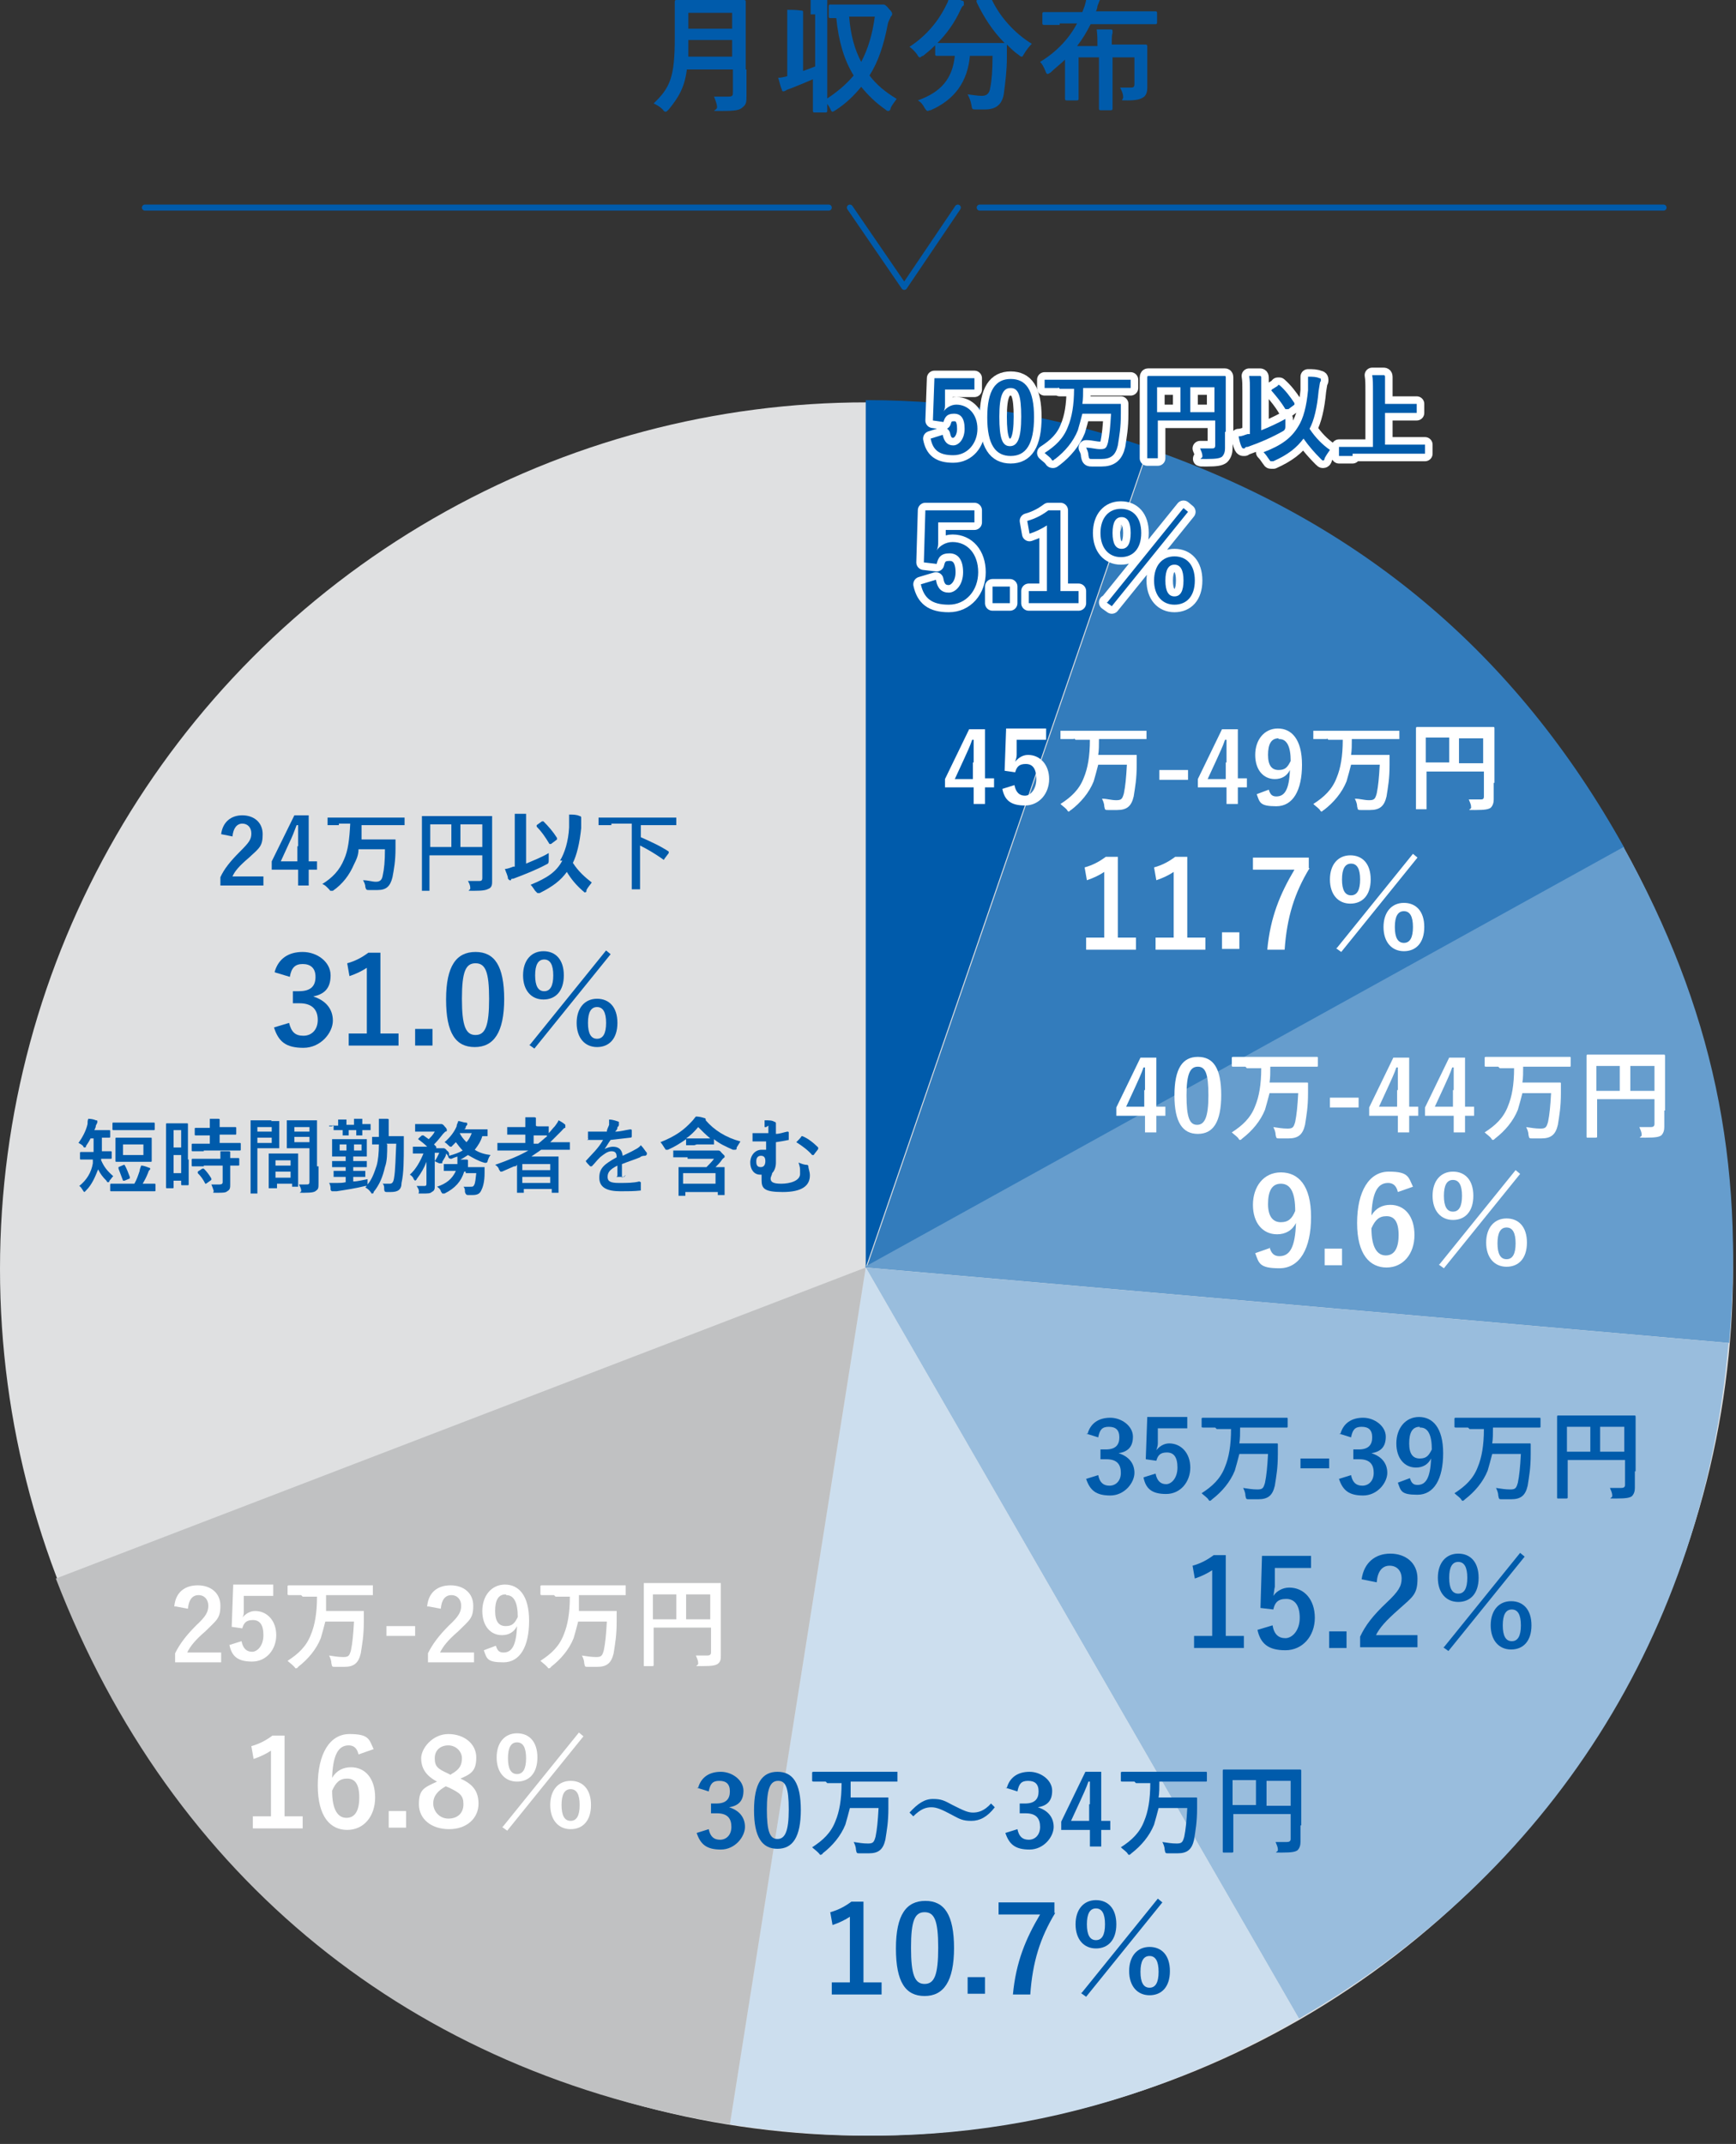 <?xml version="1.0" encoding="UTF-8"?>
<svg id="_レイヤー_2" xmlns="http://www.w3.org/2000/svg" version="1.1" viewBox="0 0 230 284">
  <rect x="0" y="0" width="230" height="284" fill="#333333" stroke="none"/>
  <!-- Generator: Adobe Illustrator 30.0.0, SVG Export Plug-In . SVG Version: 2.1.1 Build 123)  -->
  <defs>
    <style>
      .st0 {
        fill: #ccdeee;
      }

      .st1 {
        fill: #669dcd;
      }

      .st2 {
        fill: #99bddd;
      }

      .st3 {
        fill: #dfe0e1;
      }

      .st4 {
        fill: #005bab;
      }

      .st5 {
        stroke: #fff;
        stroke-width: 2px;
      }

      .st5, .st6 {
        fill: #fff;
      }

      .st5, .st7 {
        stroke-linecap: round;
        stroke-linejoin: round;
      }

      .st7 {
        fill: none;
        stroke: #005bab;
        stroke-width: .8px;
      }

      .st8 {
        fill: #337cbc;
      }

      .st9 {
        fill: #c0c1c2;
      }
    </style>
  </defs>
  <circle class="st3" cx="114.8" cy="168.1" r="114.8"/>
  <g>
    <path class="st4" d="M114.7,167.9l37.4-108.6c-12.2-4.2-24.5-6.3-37.4-6.3,0,0,0,114.8,0,114.8Z"/>
    <path class="st8" d="M114.7,167.9l100.5-55.6c-14.4-25.9-35.1-43.2-63-52.9l-37.4,108.6h0Z"/>
    <path class="st1" d="M114.7,167.9l114.4,10c2.1-24.2-2.2-44.4-14-65.7l-100.5,55.6h0Z"/>
    <path class="st2" d="M114.7,167.9l57.4,99.5c33.4-19.3,53.6-51.1,56.9-89.5l-114.4-10Z"/>
    <path class="st0" d="M114.7,167.9l-18,113.5c26.8,4.2,51.9-.4,75.4-14l-57.4-99.5Z"/>
    <path class="st9" d="M114.7,167.9L7.4,209.1c15.3,39.7,47.2,65.6,89.3,72.3,0,0,18-113.5,18-113.5Z"/>
  </g>
  <g>
    <path class="st4" d="M98.9,9.2v3.4c0,.9,0,1.2-.5,1.6-.4.4-1,.5-2.8.5s-.6,0-.6-.5-.3-1.1-.4-1.4h1.9c.6,0,.6-.2.6-.6v-3h-6.1c-.3,2.4-1.1,3.7-2.4,5.3-.2.2-.3.3-.4.3s-.2,0-.4-.3c-.4-.4-.8-.6-1.2-.8,2.2-2.1,2.8-3.5,2.8-8.7V.2Q89.4,0,89.6,0c.2,0,.5,0,2.1,0h6.9q.2,0,.2.2v9h.1ZM97,7.5v-2.2h-5.8v2.2h5.9,0ZM91.2,1.7v2.1h5.8V1.7h-5.8Z"/>
    <path class="st4" d="M107.4,1.9c0-1.2,0-1.7,0-2.6.7,0,1.3,0,1.9.1.2,0,.3,0,.3.2V0c0,.2,0,.6,0,1.9v12.8q0,.2-.2.2h-1.5q-.2,0-.2-.2v-4.2c-.9.4-1.9.8-2.9,1.2-.3.1-.6.2-.7.3,0,0-.2.1-.3.1s-.2,0-.2-.2c-.2-.4-.3-1-.5-1.6.4,0,.8-.1,1.2-.2V3.9c0-1.2,0-1.7,0-2.6.6,0,1.2,0,1.8.1.2,0,.3,0,.3.2v.4c0,.2,0,.6,0,1.9v5.5c.6-.2,1.1-.4,1.6-.6V1.9h-.2ZM116.3.6h.8c.1,0,.3.1.7.6.3.3.4.5.4.6s0,.3-.2.4c0,.2-.3.5-.4,1.1-.5,2.6-1.2,4.8-2.4,6.7.9,1.2,2.1,2.2,3.6,3.1-.3.4-.6.8-.8,1.2,0,.3-.2.4-.3.4s-.2,0-.4-.2c-1.3-.9-2.3-1.9-3.2-3-.9,1.1-2,2.2-3.4,3.1-.2.1-.3.2-.4.2s-.2-.1-.3-.4c-.2-.4-.5-.8-.8-1.1,1.6-1,2.9-2.1,3.9-3.3-1.3-2.1-2-4.6-2.3-7.6h-.8q-.2,0-.2-.2V.8q0-.2.2-.2h6.3ZM112.5,2.2c.2,2.4.7,4.3,1.6,6,.9-1.7,1.5-3.7,1.8-6h-3.5,0Z"/>
    <path class="st4" d="M130.9-.5c.2-.1.3,0,.3,0,1.1,2.6,3.2,4.9,5.5,6.3-.3.3-.7.8-1,1.3-.2.3-.2.4-.3.4s-.2,0-.4-.2c-.6-.4-1.1-.9-1.6-1.4v1.7c0,1.8-.2,3.2-.4,4.8-.2,1.3-.9,2.1-2.5,2.1s-.7,0-1.2,0-.5,0-.6-.6-.3-1-.5-1.4c.9.1,1.3.2,1.9.2s1-.3,1.1-1.1c.2-1,.3-2.3.3-4.2h-3c-.3,3.4-2,5.8-5.2,7.2-.2,0-.3.1-.4.1s-.2-.1-.4-.4c-.2-.4-.5-.8-.9-1,3.1-1.1,4.6-2.9,4.9-5.9h-2.4q-.2,0-.2-.2v-1.2c-.5.5-1.1,1-1.6,1.4-.2,0-.3.2-.4.2s-.2,0-.4-.4c-.3-.4-.7-.8-1-1,2.3-1.5,3.9-3.5,4.9-5.6.2-.3.3-.7.3-1.1.6.2,1.3.4,1.8.6.2,0,.2.2.2.3s0,.2,0,.3c-.2.1-.3.3-.4.5-.8,1.8-1.9,3.3-3.1,4.5h8.9c-1.6-1.6-2.8-3.5-3.7-5.4Q129.3,0,129.5,0l1.2-.5h.2Z"/>
    <path class="st4" d="M140.4,3.3h-2.1q-.2,0-.2-.2v-1.3q0-.2.2-.2h5.1l.3-.8c.2-.7.3-1.1.3-1.7.6,0,1.2.1,1.6.2.2,0,.4.1.4.2s0,.2-.2.3c-.1.2-.2.5-.4,1,0,.2-.1.5-.2.7h7.9q.2,0,.2.2v1.3q0,.2-.2.2h-8.6c-.5,1-1.1,2-1.8,2.9h2.7c0-.9,0-1.4-.1-2.2.6,0,1.2,0,1.8,0,.2,0,.3,0,.3.2v.3c-.1.2-.1.6-.1,1.5h4.5q.2,0,.2.2v5.5c0,.5-.1.9-.4,1.2-.4.3-.9.5-2.2.5s-.5,0-.6-.5c0-.4-.2-.8-.4-1.2h1.4c.4,0,.5-.1.5-.5v-3.5h-2.9v6.8q0,.2-.2.2h-1.4q-.2,0-.2-.2v-6.8h-2.7v5.5q0,.2-.2.2h-1.4q-.2,0-.2-.2v-5.2c-.6.6-1.3,1.1-1.9,1.7-.2.1-.3.2-.4.2s-.2-.1-.3-.4c-.2-.5-.4-.9-.7-1.2,2.3-1.4,3.9-3.2,4.9-5.1h-2.3Z"/>
  </g>
  <g>
    <line class="st7" x1="220.4" y1="27.5" x2="129.8" y2="27.5"/>
    <line class="st7" x1="109.8" y1="27.5" x2="19.2" y2="27.5"/>
    <polyline class="st7" points="112.6 27.5 119.8 38 126.9 27.5"/>
  </g>
  <path class="st4" d="M29.3,110.5c.2-1.6,1.3-2.5,2.8-2.5s2.7.9,2.7,2.5-.4,1.8-1.8,3.1c-1.3,1.1-1.9,1.8-2.2,2.5h4.1v1.2h-5.7v-1.1c.5-1.1,1.3-2.1,2.6-3.4,1.2-1.2,1.5-1.6,1.5-2.4s-.5-1.3-1.2-1.3-1.2.6-1.3,1.7l-1.5-.3h0Z"/>
  <path class="st4" d="M40.9,114.1h1.1v1.1h-1.1v2.1h-1.4v-2.1h-3.5v-1.1l3-6.1h1.9v6h0ZM39.5,112.1v-2.8h-.2c-.3.8-.6,1.6-1,2.4l-1.1,2.4h2.2v-2h0Z"/>
  <path class="st4" d="M44.9,109.3h-1.5q0,0,0,0v-1q0,0,0,0h10.2q0,0,0,0v1q0,0,0,0h-5.7c0,.7,0,1.3,0,1.9h4.5q0,0,0,0v1.2c0,1.7-.2,2.7-.4,3.8-.3,1.2-.8,1.7-2,1.7s-.8,0-1.1,0-.4,0-.5-.4c0-.4-.2-.7-.3-.9.7,0,1.2.2,1.7.2s.8-.2.9-.8c.2-.9.3-1.9.3-3.5h-3.5c0,.8-.3,1.4-.6,2-.6,1.4-1.5,2.6-2.8,3.5,0,0-.2,0-.3,0s0,0-.3-.3c-.3-.3-.5-.5-.8-.6,1.3-.8,2.3-1.8,2.9-3.3.5-1.1.7-2.6.8-4.7h-1.7.2Z"/>
  <path class="st4" d="M65.2,114.6v2.1c0,.4,0,.8-.4,1s-.7.3-2,.3-.4,0-.5-.4c0-.4-.2-.7-.3-.9h1.4c.3,0,.5,0,.5-.4v-3h-7v4.7q0,0,0,0h-1q0,0,0,0v-9.9q0,0,0,0h9.3q0,0,0,0v6.5ZM59.8,112.2v-3h-2.8v3h2.8ZM61,109.2v3h2.9v-3h-2.9Z"/>
  <path class="st4" d="M69.7,114.4c.9-.4,2-.8,3-1.4v.9c0,.3,0,.5-.3.6-1.3.7-2.8,1.3-4.4,1.9-.2,0-.3,0-.3.2h-.2s0,0-.2-.2c0-.4-.3-.9-.4-1.3.4,0,.8-.2,1.1-.3h.2v-7h1.3c0,0,.2,0,.2,0v6.5ZM74.2,114c.6-1,1.1-2.5,1.2-4.4v-1.7c.5,0,1,0,1.4.2,0,0,.2,0,.2.2v.3c0,0,0,.5,0,1.1-.2,2-.6,3.6-1.1,4.6.7,1.1,1.6,1.9,2.5,2.6-.2.3-.5.6-.7,1,0,.2,0,.3-.2.3s0,0-.3-.2c-.8-.7-1.5-1.5-2.1-2.5-.8,1.1-1.8,1.9-3.6,2.8h-.3s0,0-.3-.3c-.2-.3-.4-.6-.6-.8,2.2-.9,3.4-1.7,4.2-3.2h-.2ZM71.8,108.8h.2c.7.7,1.3,1.4,1.8,2.2v.2l-.8.6h-.2c-.6-1-1.1-1.7-1.7-2.3v-.2l.7-.5Z"/>
  <path class="st4" d="M80.8,109.3h-1.5q0,0,0,0v-1q0,0,0,0h10.3q0,0,0,0v1q0,0,0,0h-4.7v1.6c1.1.5,2.5,1.1,3.7,1.9h0v.2l-.6.8c0,0,0,.2-.2,0-1-.7-2-1.3-3-1.8v5.8q0,0,0,0h-1.1q0,0,0,0v-8.7h-2.7v.2Z"/>
  <path class="st4" d="M13.4,153.5v.2c.4.9.8,1.4,1.6,2.1-.2.2-.3.4-.5.6,0,.2-.1.2-.2.2s-.1,0-.2-.2c-.5-.5-.8-.9-1.1-1.5-.4,1-.8,2-1.6,2.8-.1.1-.2.2-.2.2,0,0-.1,0-.2-.2-.2-.3-.3-.5-.5-.6,1-.8,1.6-1.8,1.8-3v-.5h-1.6q-.1,0-.1-.1v-.8s0-.1.1-.1h1.7v-1.8h-.4c-.2.4-.4.7-.6,1,0,.2-.1.2-.2.2s-.1,0-.2-.2c-.2-.2-.4-.3-.6-.4.5-.7,1-1.6,1.2-2.5,0-.2,0-.5.1-.7.4,0,.8.1,1,.2.1,0,.2,0,.2.1v.2s-.1.2-.2.4c0,.2-.1.4-.2.6h2q.1,0,.1.1v.8q0,.1-.1.1h-1v1.8h1.2q.1,0,.1.1v.8q0,.1-.1.1h-1.4,0ZM16.1,157.8h-1.4q-.1,0-.1-.1v-.8s0-.1.1-.1h3.1c.3-.5.5-1.1.7-1.7,0-.2.1-.4.2-.7.4,0,.8.2,1.1.3,0,0,.1,0,.1.1s0,.1-.1.2-.1.1-.2.4c-.2.5-.4.9-.7,1.4h1.6q.1,0,.1.1v.8q0,.1-.1.1h-4.4ZM16.4,149.7h-1.4s-.1,0-.1-.1v-.8q0-.1.1-.1h5.4s.1,0,.1.1v.8q0,.1-.1.1h-4ZM18.7,150.7h1.3q.1,0,.1.1v3q0,.1-.1.1h-4.6q-.1,0-.1-.1v-3q0-.1.1-.1h3.3ZM16.3,154.3h.2c.3.5.5,1.1.7,1.6v.2l-.7.3h-.2c-.2-.5-.4-1.1-.6-1.6v-.2l.7-.3h-.1ZM19,151.6h-2.7v1.4h2.7v-1.4Z"/>
  <path class="st4" d="M25,153.6v3.3q0,.1-.1.1h-.8s-.1,0-.1-.1v-.5h-1v.9q0,.1-.1.1h-.8q-.1,0-.1-.1v-8.4q0-.1.1-.1h2.7q.1,0,.1.1v4.7h.1ZM23,149.7v2.3h1v-2.3h-1ZM24,155.4v-2.4h-1v2.4h1ZM27,152.5h-1.5q-.1,0-.1-.1v-.8q0-.1.1-.1h2.3v-1.1h-1.9q-.1,0-.1-.1v-.8q0-.1.1-.1h1.9v-1.2h1.1c.1,0,.2,0,.2.1v1h2.1q.1,0,.1.1v.8q0,.1-.1.1h-2.1v1.1h2.7q.1,0,.1.1v.8q0,.1-.1.1h-4.8ZM27,154.5h-1.5q-.1,0-.1-.1v-.8q0-.1.1-.1h3.7v-1h1.1c.1,0,.2,0,.2.1v.8h1.1q.1,0,.1.1v.8q0,.1-.1.1h-1.1v2.5c0,.4,0,.7-.4.9-.2.2-.6.2-1.4.2s-.3,0-.4-.3-.2-.6-.3-.8h1.1q.4,0,.4-.3v-2.2h-2.5ZM26.8,154.8h.2c.4.4.7.8,1,1.3v.2l-.7.5h-.1c-.1,0,0,0,0,0-.3-.6-.6-1-1-1.4v-.2l.6-.4h0Z"/>
  <path class="st4" d="M35.9,148.5h1.1s0,0,0,.1v3.4q0,.1,0,.1h-2.9v5.9q0,.1,0,.1h-.9q0,0,0-.1v-9.5q0-.1,0-.1h2.8ZM34.1,149.3v.6h1.9v-.6h-1.9ZM36,150.7h-1.9v.7h1.9v-.7ZM35.6,157.4q0,0,0-.1v-4.4q0-.1,0-.1h3.9q0,0,0,.1v4.2q0,.1,0,.1h-.8q0,0,0-.1v-.3h-2v.5q0,.1,0,.1h-.9ZM36.5,154.4h2v-.7h-2v.7ZM38.5,156v-.8h-2v.8h2ZM42.2,154.5v2.2c0,.6,0,.8-.3,1-.2.2-.5.3-1.6.3s-.3,0-.4-.3c0-.3-.2-.6-.3-.8h.9c.4,0,.5,0,.5-.4v-4.4h-3q0,0,0-.1v-3.5q0-.1,0-.1h4q0,0,0,.1v6h0ZM39,149.3v.6h2v-.6h-2ZM41,151.3v-.7h-2v.7h2Z"/>
  <path class="st4" d="M43.6,149.2q0-.1,0-.1h1.2v-.8h1.1v.7h1v-.8h1.1v.7h1.1q0,0,0,.1v.6q0,.1,0,.1h-1.1v.6s0,.1,0,.1h-.8q0,0,0-.1v-.6h-1v.6q0,.1,0,.1h-.8q0,0,0-.1v-.6h-1.2q0,0,0-.1v-.6l-.2.2ZM51.3,151.6c0,1.2,0,2.2-.3,3-.3,1.3-.7,2.3-1.5,3.3,0,.1,0,.2-.2.2s0,0-.2-.2c-.2-.3-.5-.5-.7-.6l.2-.2h-.2c-1.2.3-2.5.5-3.8.7h-.6q-.1,0-.2-.2c0-.3,0-.6-.2-.9h1.1c.3,0,.7,0,1.1-.1v-.7h-1.6q0,0,0-.1v-.6q0-.1,0-.1h1.6v-.5h-1.8q0,0,0-.1v-.6s0-.1,0-.1h1.8v-.6h-1.8q0,0,0-.1v-2.1q0-.1,0-.1h4.6q0,0,0,.1v2.1q0,.1,0,.1h-1.8v.6h1.8q0,0,0,.1v.6q0,.1,0,.1h-1.8v.5h1.6q0,0,0,.1v.6q0,.1,0,.1h-1.6v.6c.6,0,1.3-.2,1.9-.3v.7c.6-.7.9-1.6,1.2-2.5.2-.7.3-1.7.3-2.8h-.9q0,0,0-.1v-.8q0-.1,0-.1h.9v-2.4h1.1s.2,0,.2.1v2.2h2q0,0,0,.1v1.1c0,1.9,0,3.7-.3,5,0,.9-.5,1.2-1.4,1.2s-.4,0-.6,0-.3-.1-.3-.4c0-.3,0-.5-.2-.7h.9c.3,0,.5-.1.6-.7.2-1.1.2-2.8.3-4.6h-1.3ZM45.9,152.4v-.8h-.9v.8h.9ZM47.9,151.6h-1v.8h1v-.8Z"/>
  <path class="st4" d="M61.5,155.2c-.4,1.3-1.2,2.2-2.6,2.9h-.3s0,0-.2-.3c0-.2-.3-.5-.5-.6,1.2-.4,2-1,2.5-2.1h-1.6q0,0,0-.1v-.7q0-.1,0-.1h1.8v-1c-.3.1-.6.2-.8.3q-.3,0-.4-.2c0-.2-.2-.4-.3-.5,0,.4-.3.7-.5,1.1,0,.2,0,.2-.2.2h-.2c-.2-.1-.5-.2-.6-.3.3-.4.4-.7.6-1.1h-.6v4.3c0,.5,0,.7-.4.9-.2.2-.5.2-1.3.2s-.3,0-.4-.3c0-.3-.2-.5-.3-.7h.9c.3,0,.4,0,.4-.3v-2.9c-.3.8-.7,1.5-1.3,2.3,0,.1-.2.2-.2.2,0,0,0,0-.2-.2,0-.2-.3-.5-.5-.6.8-.7,1.4-1.8,1.8-2.8h-1.4q0,0,0-.1v-.7q0-.1,0-.1h1.9c-.4-.4-.8-.7-1.2-1h0c0-.1.5-.5.5-.5h.2l.7.5c.3-.3.6-.6.8-1h-2.6q0,0,0-.1v-.8q0-.1,0-.1h3.5s.2,0,.4.3c.3.3.3.4.3.5s0,.2-.2.2c0,0-.2.2-.3.3-.4.5-.7.9-1.2,1.4,0,0,.2.2.3.3v.2h1c0,0,.2,0,.4.3.3.2.3.4.3.5s0,.1,0,.2h0c.7-.2,1.3-.4,1.8-.7-.3-.3-.6-.7-.9-1.1l-.5.5s0,.1-.2.1,0,0-.2-.1c-.2-.2-.4-.4-.6-.5.8-.7,1.3-1.4,1.6-2.1,0-.3.2-.5.2-.7.3,0,.7.2,1,.2,0,0,.2,0,.2.1s0,.1,0,.2c0,0-.2.2-.2.3s0,.2-.2.3h3.1q0,0,0,.1v.7q0,.1,0,.1h-.7c-.2.7-.6,1.3-1,1.8.6.4,1.3.6,2.1.7-.2.2-.3.5-.4.8,0,.2-.2.3-.5.2-.7-.2-1.4-.6-2.1-1-.3.2-.6.4-1,.6h.8c0,0,.2,0,.2.1v.9h2.2q0,0,0,.1v.7c0,1.1-.2,1.8-.4,2.2-.2.5-.5.7-1.2.7s-.4,0-.6,0-.3-.1-.4-.4c0-.3,0-.5-.2-.7h.9c.3,0,.4,0,.5-.2.2-.3.2-.9.3-1.6h-1.4v-.2ZM60.9,150.1c.2.4.5.8.9,1.2.3-.3.5-.7.7-1.2h-1.6Z"/>
  <path class="st4" d="M68.1,154.5c-.5.2-1.1.5-1.6.7h-.2s0,0-.2-.3c0-.2-.3-.5-.5-.6,1.7-.6,3.2-1.2,4.4-1.9h-4.1q0,0,0-.1v-.8s0-.1,0-.1h3.7v-1.1h-2.4q0,0,0-.1v-.8q0-.1,0-.1h2.4v-1.3h1.2c0,0,.2,0,.2.1v1h0c0,.1.3.1.3.1h1.4q0,0,0,.1v.8c.3-.3.5-.6.8-.9.2-.3.4-.5.5-.8.4.2.7.4.9.6,0,0,0,.1,0,.2s0,.1,0,.2c-.2,0-.3.2-.5.4l-1.5,1.5h2.6s0,0,0,.1v.8q0,.1,0,.1h-3.8c-.4.3-.9.6-1.3.9h3.6q0,0,0,.1v4.6s0,.1,0,.1h-.9q0,0,0-.1v-.4h-3.7v.4q0,.1,0,.1h-.9q0,0,0-.1v-3.6l-.2.2ZM69.2,154.2v.8h3.7v-.8h-3.7ZM72.9,156.7v-.8h-3.7v.8h3.7ZM72.4,150.4h-1.7v1.1h.6c.4-.3.8-.7,1.2-1h0Z"/>
  <path class="st4" d="M82.8,155.7c0,.1,0,.2-.2.2h-.8c-.3,0,0,0,0-.2v-1.3c-1,.5-1.3.9-1.3,1.5s.4.8,1.5.8,1.9,0,2.7-.2c0,0,0,0,.2.1v.9c0,.1,0,.2,0,.2-.9.1-1.7.1-2.7.1-1.8,0-2.8-.5-2.8-1.8s.7-1.8,2.3-2.7c0-.6-.2-.8-.7-.8s-1,.4-1.5.8c-.5.5-.7.8-1.1,1.2h-.2c-.2-.2-.5-.5-.6-.7h0c.8-.9,1.7-1.7,2.3-2.8h-1.8c-.7,0,0,0-.2-.2,0-.2,0-.6,0-.9h2.5c0-.3.2-.6.3-.9v-.7c.5,0,1,.2,1.3.3,0,0,0,.1,0,.2v.2s0,.2-.2.3c0,.2,0,.3-.3.6.7,0,1.3-.2,2-.3,0,0,.2,0,.2.1,0,.2,0,.5,0,.8,0,.1,0,.2-.2.2-.8.1-1.8.2-2.6.3-.3.4-.5.8-.8,1.2h0c.4-.2.8-.3,1.1-.3.7,0,1.2.3,1.3,1.2.4-.2,1.1-.5,1.6-.8.2-.1.6-.3.8-.6.4.4.6.8.8,1v.2s0,.1-.2.2c-.2,0-.5,0-.7.2-.7.3-1.4.5-2.4.9v1.8l.5-.3Z"/>
  <path class="st4" d="M92,151.7h-1.1q0,0,0-.1v-.7c-.7.5-1.5,1-2.4,1.4h-.3s0,0-.2-.3-.3-.5-.5-.7c2-.8,3.1-1.6,4.2-2.8.2-.2.3-.4.5-.6.4,0,.8.1,1.1.2,0,0,.2,0,.2.2s0,.1,0,.1h0c1.1,1.3,2.7,2.3,4.6,2.8-.2.3-.3.5-.5.8,0,.2,0,.3-.2.3h-.3c-.9-.4-1.8-.8-2.5-1.4v.6q0,.1,0,.1h-2.3ZM90.7,153.3h-1.5q0,0,0-.1v-.7q0-.1,0-.1h6q.2,0,.4.3c.3.3.4.4.4.4,0,0,0,.1,0,.2,0,0-.3.2-.4.4-.2.3-.5.6-.8.9h1.2q0,0,0,.1v3.5q0,.1,0,.1h-.9q0,0,0-.1v-.3h-4.3v.4q0,.1,0,.1h-.9q0,0,0-.1v-3.6q0-.1,0-.1h3.7c.4-.4.7-.7,1-1.1h-3.5v-.2ZM90.5,156.8h4.3v-1.4h-4.3v1.4ZM93.2,150.8h.9c-.6-.5-1.1-1-1.6-1.5-.5.6-1,1.1-1.6,1.5h2.3Z"/>
  <path class="st4" d="M101.3,149.3c0-.3,0-.6,0-.9.6,0,1,0,1.3.2,0,0,.2,0,.2.2v1.4c.5,0,1-.2,1.5-.3q.2,0,.2.1v.8c0,.3,0,.2,0,.2-.5.1-1,.2-1.7.3v2.7c0,.6-.2,1.1-.5,1.4,0,.2-.2.5-.2.7,0,.4.2.7,1.4.7s2.5-.4,2.5-1.3,0-.8-.2-1.5c.5.2.8.3,1.1.3,0,0,.2,0,.2.2,0,.3.2.7.2,1.2,0,1.4-1.1,2.2-3.6,2.2s-2.8-.5-2.8-1.6,0-.5,0-.7h-.2c-.8,0-1.3-.7-1.3-1.6s.6-1.7,1.5-1.7.4,0,.6,0v-1.1h-1.8s0,0,0-.2v-.9h2.1v-1l-.3.2ZM100.2,153.9c0,.5.2.7.6.7s.6-.3.6-.8-.2-.7-.6-.7-.6.3-.6.7h0ZM106.1,150.5h.2c.8.3,1.6,1,2.1,1.5h0v.2c-.2.3-.4.5-.6.8h-.2c-.5-.6-1.3-1.2-2.1-1.7.3-.3.6-.6.7-.8h0Z"/>
  <path class="st4" d="M36.4,128.7c.5-1.7,1.8-2.6,3.7-2.6s3.7,1.3,3.7,3.1-.9,2.5-2.3,2.8h0c1.6.5,2.6,1.6,2.6,3.2s-1.6,3.6-3.9,3.6-3.3-.8-3.9-2.7l2-.6c.3,1.2.8,1.7,1.9,1.7s1.9-.8,1.9-2.1-.7-2.2-2.4-2.2h-.9v-1.6h.8c1.6,0,2.2-.7,2.2-1.9s-.7-1.7-1.7-1.7-1.5.5-1.7,1.7l-2-.6h0Z"/>
  <path class="st4" d="M50.5,136.9h2.3v1.6h-6.6v-1.6h2.4v-8.7c-.6.4-1.4.8-2.3,1.1l-.3-1.7c1.1-.3,2-.8,2.8-1.4h1.6v10.7h0Z"/>
  <path class="st4" d="M57.3,138.5h-2.3v-2.2h2.3v2.2Z"/>
  <path class="st4" d="M66.8,132.3c0,4.5-1.4,6.4-3.9,6.4s-3.8-1.8-3.8-6.3,1.4-6.3,3.9-6.3,3.8,1.8,3.8,6.3h0ZM61.2,132.3c0,3.6.5,4.8,1.8,4.8s1.8-1.2,1.8-4.8-.5-4.7-1.8-4.7-1.8,1.1-1.8,4.7Z"/>
  <path class="st4" d="M74.7,129.2c0,2.1-1.1,3.2-2.7,3.2s-2.7-1.2-2.7-3.2,1.1-3.2,2.7-3.2,2.7,1.1,2.7,3.2ZM70.2,138.4l10.1-12.5.6.5-10.1,12.5-.7-.5h0ZM70.9,129.2c0,1.4.4,2.1,1.2,2.1s1.2-.7,1.2-2.1-.4-2.1-1.2-2.1-1.2.7-1.2,2.1ZM81.8,135.5c0,2.1-1.1,3.2-2.7,3.2s-2.7-1.2-2.7-3.2,1.1-3.2,2.7-3.2,2.7,1.1,2.7,3.2ZM77.9,135.5c0,1.4.4,2.1,1.2,2.1s1.2-.7,1.2-2.1-.4-2.1-1.2-2.1-1.2.7-1.2,2.1Z"/>
  <path class="st6" d="M23.1,212.7c.2-1.8,1.4-2.7,3.1-2.7s3,1,3,2.7-.5,1.9-2,3.4c-1.4,1.2-2,2-2.4,2.8h4.5v1.3h-6.1v-1.2c.6-1.2,1.4-2.3,2.8-3.7,1.3-1.2,1.6-1.8,1.6-2.6s-.5-1.4-1.3-1.4-1.3.6-1.4,1.8l-1.6-.3h-.2Z"/>
  <path class="st6" d="M36.2,211.4h-3.9v2c0,.3,0,.6-.2.9.4-.5,1-.9,1.7-.9,1.6,0,2.8,1.3,2.8,3.2s-1.3,3.5-3.2,3.5-2.7-.7-3-2.2l1.6-.5c.2,1,.7,1.4,1.4,1.4s1.5-.8,1.5-2.2-.5-2-1.4-2-1.2.4-1.4,1.1l-1.4-.2.2-5.6h5.3v1.5Z"/>
  <path class="st6" d="M39.9,211.3h-1.6c0,0-.2,0-.2-.1v-1.1q0-.1.2-.1h11.1q0,0,0,.1v1.1q0,.1,0,.1h-6.2c0,.8,0,1.5,0,2.1h5q0,0,0,.1v1.3c0,1.9-.2,2.9-.4,4.2-.3,1.3-.9,1.8-2.2,1.8s-.8,0-1.2,0-.4,0-.5-.5c0-.4-.2-.8-.3-1,.7.1,1.2.2,1.9.2s.8-.2,1-.9c.2-1,.3-2,.4-3.8h-3.8c-.2.8-.4,1.5-.6,2.2-.6,1.5-1.7,2.8-3,3.8,0,.1-.2.2-.3.2s0,0-.3-.3c-.3-.3-.6-.5-.8-.7,1.4-.9,2.5-1.9,3.1-3.5.5-1.2.8-2.8.8-5h-1.9l-.2-.2Z"/>
  <path class="st6" d="M55,216.7h-3.8v-1.3h3.8v1.3Z"/>
  <path class="st6" d="M56.6,212.7c.2-1.8,1.4-2.7,3.1-2.7s3,1,3,2.7-.5,1.9-2,3.4c-1.4,1.2-2,2-2.4,2.8h4.5v1.3h-6.1v-1.2c.6-1.2,1.4-2.3,2.8-3.7,1.3-1.2,1.6-1.8,1.6-2.6s-.5-1.4-1.3-1.4-1.3.6-1.4,1.8l-1.6-.3h-.2Z"/>
  <path class="st6" d="M65.7,218c.2.7.5.9,1,.9,1.1,0,1.7-.9,1.8-3.5-.4.8-1.1,1.2-2,1.2-1.5,0-2.6-1.2-2.6-3.2s1.2-3.5,3-3.5,3.2,1.4,3.2,4.8-1.2,5.5-3.4,5.5-2.2-.5-2.6-1.6l1.6-.6h0ZM67,211.2c-1,0-1.4.8-1.4,2.2s.5,2,1.4,2,1.2-.4,1.6-1.2c0-1.9-.5-2.9-1.5-2.9h0Z"/>
  <path class="st6" d="M73.4,211.3h-1.6c0,0-.2,0-.2-.1v-1.1q0-.1.2-.1h11.1q0,0,0,.1v1.1q0,.1,0,.1h-6.2c0,.8,0,1.5,0,2.1h5q0,0,0,.1v1.3c0,1.9-.2,2.9-.4,4.2-.3,1.3-.9,1.8-2.2,1.8s-.8,0-1.2,0-.4,0-.5-.5c0-.4-.2-.8-.3-1,.7.1,1.2.2,1.9.2s.8-.2,1-.9c.2-1,.3-2,.4-3.8h-3.8c-.2.8-.4,1.5-.6,2.2-.6,1.5-1.7,2.8-3,3.8,0,.1-.2.2-.3.2s0,0-.3-.3c-.3-.3-.6-.5-.8-.7,1.4-.9,2.5-1.9,3.1-3.5.5-1.2.8-2.8.8-5h-1.9l-.2-.2Z"/>
  <path class="st6" d="M95.5,217.1v2.2c0,.4,0,.8-.4,1.1-.3.2-.7.3-2.1.3s-.4,0-.5-.4c0-.4-.2-.7-.3-1h1.5c.3,0,.5-.1.5-.4v-3.3h-7.6v5q0,.1-.2.1h-1.1q0,0,0-.1v-10.7c0-.1,0-.2,0-.2h10.2q0,0,0,.2v7.2ZM89.6,214.5v-3.3h-3.1v3.3h3.1ZM90.9,211.2v3.3h3.2v-3.3h-3.2Z"/>
  <path class="st6" d="M37.8,240.6h2.3v1.6h-6.6v-1.6h2.4v-8.7c-.6.4-1.4.8-2.3,1.1l-.3-1.7c1.1-.3,2-.8,2.8-1.4h1.6v10.7h0Z"/>
  <path class="st6" d="M47.5,232.4c-.2-.9-.7-1.2-1.3-1.2-1.5,0-2.1,1.5-2.2,4.3.6-1,1.5-1.4,2.5-1.4,1.9,0,3.2,1.5,3.2,4s-1.5,4.3-3.7,4.3-3.9-1.7-3.9-5.9,1.6-6.8,4.2-6.8,2.6.7,3.2,2l-2,.7h0ZM45.9,240.8c1.1,0,1.7-.9,1.7-2.7s-.6-2.5-1.6-2.5-1.5.5-2,1.6c0,2.6.8,3.6,1.9,3.6h0Z"/>
  <path class="st6" d="M53.8,242.1h-2.3v-2.2h2.3v2.2Z"/>
  <path class="st6" d="M63.4,238.9c0,2-1.6,3.4-3.9,3.4s-4-1.3-4-3.3.7-2.2,2.4-3c-1.5-.8-2.1-1.8-2.1-3.1s1.5-3.2,3.6-3.2,3.7,1.3,3.7,3.1-.7,2.2-2.1,2.8c1.8.8,2.4,1.8,2.4,3.4h0ZM59.1,236.6c-1.1.6-1.7,1.3-1.7,2.3s.8,2,2,2,2-.7,2-1.9-.5-1.5-1.9-2.2l-.5-.2h.1ZM59.8,235c1.1-.6,1.4-1.2,1.4-2.1s-.8-1.7-1.8-1.7-1.8.6-1.8,1.7.4,1.4,1.7,2l.4.2h0Z"/>
  <path class="st6" d="M71.2,232.8c0,2.1-1.1,3.2-2.7,3.2s-2.7-1.2-2.7-3.2,1.1-3.2,2.7-3.2,2.7,1.1,2.7,3.2ZM66.6,242l10.1-12.5.6.5-10.1,12.5-.7-.5h0ZM67.3,232.9c0,1.4.4,2.1,1.2,2.1s1.2-.7,1.2-2.1-.4-2.1-1.2-2.1-1.2.7-1.2,2.1ZM78.3,239.1c0,2.1-1.1,3.2-2.7,3.2s-2.7-1.2-2.7-3.2,1.1-3.2,2.7-3.2,2.7,1.1,2.7,3.2ZM74.4,239.1c0,1.4.4,2.1,1.2,2.1s1.2-.7,1.2-2.1-.4-2.1-1.2-2.1-1.2.7-1.2,2.1Z"/>
  <path class="st4" d="M92.5,236.8c.4-1.4,1.5-2.1,3-2.1s3,1.1,3,2.5-.7,2-1.9,2.2h0c1.3.4,2.1,1.3,2.1,2.6s-1.3,3-3.2,3-2.7-.7-3.2-2.2l1.6-.5c.2,1,.7,1.4,1.5,1.4s1.5-.6,1.5-1.7-.5-1.8-1.9-1.8h-.8v-1.3h.7c1.3,0,1.8-.6,1.8-1.6s-.5-1.4-1.4-1.4-1.2.4-1.4,1.4l-1.6-.5h.2Z"/>
  <path class="st4" d="M106.1,239.7c0,3.7-1.1,5.2-3.1,5.2s-3.1-1.5-3.1-5.1,1.1-5.1,3.1-5.1,3.1,1.4,3.1,5.1h0ZM101.6,239.7c0,2.9.4,3.9,1.4,3.9s1.5-1,1.5-3.9-.4-3.8-1.4-3.8-1.5.9-1.5,3.8Z"/>
  <path class="st4" d="M109.4,236h-1.6c0,0-.2,0-.2-.1v-1.1q0-.1.2-.1h11.1q0,0,0,.1v1.1q0,.1,0,.1h-6.2c0,.8,0,1.5,0,2.1h5q0,0,0,.1v1.3c0,1.9-.2,2.9-.4,4.2-.3,1.3-.9,1.8-2.2,1.8s-.8,0-1.2,0-.4,0-.5-.5c0-.4-.2-.8-.3-1,.7.1,1.2.2,1.9.2s.8-.2,1-.9c.2-1,.3-2,.4-3.8h-3.8c-.2.8-.4,1.5-.6,2.2-.6,1.5-1.7,2.8-3,3.8,0,.1-.2.2-.3.2s0,0-.3-.3c-.3-.3-.6-.5-.8-.7,1.4-.9,2.5-1.9,3.1-3.5.5-1.2.8-2.8.8-5h-1.9l-.2-.2Z"/>
  <path class="st4" d="M120.5,240.1c1.1-1.2,2-1.8,3.1-1.8s1.5.2,2.6.8c1.4.7,2,1,2.7,1s1.5-.2,2.4-1.2l.5.5c-1,1.3-2,1.8-3.1,1.8s-1.5-.2-2.6-.8c-1.3-.7-2-1-2.7-1s-1.4.2-2.4,1.2l-.5-.5h0Z"/>
  <path class="st4" d="M133.4,236.8c.4-1.4,1.5-2.1,3-2.1s3,1.1,3,2.5-.7,2-1.9,2.2h0c1.3.4,2.1,1.3,2.1,2.6s-1.3,3-3.2,3-2.7-.7-3.2-2.2l1.6-.5c.2,1,.7,1.4,1.5,1.4s1.5-.6,1.5-1.7-.5-1.8-1.9-1.8h-.8v-1.3h.7c1.3,0,1.8-.6,1.8-1.6s-.5-1.4-1.4-1.4-1.2.4-1.4,1.4l-1.6-.5h.2Z"/>
  <path class="st4" d="M145.9,241.2h1.2v1.2h-1.2v2.2h-1.5v-2.2h-3.8v-1.1l3.2-6.6h2.1v6.5h0ZM144.4,239v-3h-.2c-.3.9-.7,1.7-1.1,2.6l-1.2,2.6h2.4v-2.2h.1Z"/>
  <path class="st4" d="M150.3,236h-1.6c-.1,0-.2,0-.2-.1v-1.1q0-.1.2-.1h11.1q.1,0,.1.1v1.1q0,.1-.1.1h-6.2c0,.8,0,1.5-.1,2.1h5q.1,0,.1.1v1.3c0,1.9-.2,2.9-.4,4.2-.3,1.3-.9,1.8-2.2,1.8s-.8,0-1.2,0-.4,0-.5-.5c0-.4-.2-.8-.3-1,.7.1,1.2.2,1.9.2s.8-.2,1-.9c.2-1,.3-2,.4-3.8h-3.8c-.2.8-.4,1.5-.6,2.2-.6,1.5-1.7,2.8-3,3.8-.1.1-.2.2-.3.2s-.1,0-.3-.3c-.3-.3-.6-.5-.8-.7,1.4-.9,2.5-1.9,3.1-3.5.5-1.2.8-2.8.8-5h-1.9l-.2-.2Z"/>
  <path class="st4" d="M172.3,241.8v2.2c0,.4-.1.8-.4,1.1-.3.2-.7.3-2.1.3s-.4,0-.5-.4c0-.4-.2-.7-.3-1h1.5c.3,0,.5-.1.5-.4v-3.3h-7.6v5q0,.1-.2.1h-1.1q-.1,0-.1-.1v-10.7c0-.1,0-.2.1-.2h10.2q.1,0,.1.2v7.2ZM166.4,239.1v-3.3h-3.1v3.3h3.1ZM167.8,235.9v3.3h3.2v-3.3h-3.2Z"/>
  <g>
    <path class="st4" d="M114.5,262.6h2.3v1.6h-6.6v-1.6h2.4v-8.7c-.6.4-1.4.8-2.3,1.1l-.3-1.7c1.1-.3,2-.8,2.8-1.4h1.6v10.7h0Z"/>
    <path class="st4" d="M126.4,258c0,4.5-1.4,6.4-3.9,6.4s-3.8-1.8-3.8-6.3,1.4-6.3,3.9-6.3,3.8,1.8,3.8,6.3h0ZM120.7,258c0,3.6.5,4.8,1.8,4.8s1.8-1.2,1.8-4.8-.5-4.7-1.8-4.7-1.8,1.1-1.8,4.7Z"/>
    <path class="st4" d="M130.5,264.1h-2.3v-2.2h2.3v2.2Z"/>
    <path class="st4" d="M139.8,253.4c-2,3.3-3,6.5-3.3,10.8h-2.3c.4-4.3,1.7-7.4,3.6-10.6h-5.5v-1.6h7.4v1.4h.1Z"/>
    <path class="st4" d="M147.9,254.9c0,2.1-1.1,3.2-2.7,3.2s-2.7-1.2-2.7-3.2,1.1-3.2,2.7-3.2,2.7,1.1,2.7,3.2h0ZM143.3,264l10.1-12.5.6.5-10.1,12.5-.7-.5h0ZM144,254.9c0,1.4.4,2.1,1.2,2.1s1.2-.7,1.2-2.1-.4-2.1-1.2-2.1-1.2.7-1.2,2.1ZM155,261.1c0,2.1-1.1,3.2-2.7,3.2s-2.7-1.2-2.7-3.2,1.1-3.2,2.7-3.2,2.7,1.1,2.7,3.2ZM151.1,261.2c0,1.4.4,2.1,1.2,2.1s1.2-.7,1.2-2.1-.4-2.1-1.2-2.1-1.2.7-1.2,2.1Z"/>
  </g>
  <path class="st4" d="M144.1,189.9c.4-1.4,1.5-2.1,3-2.1s3,1.1,3,2.5-.7,2-1.9,2.2h0c1.3.4,2.1,1.3,2.1,2.6s-1.3,3-3.2,3-2.7-.7-3.2-2.2l1.6-.5c.2,1,.7,1.4,1.5,1.4s1.5-.6,1.5-1.7-.5-1.8-1.9-1.8h-.8v-1.3h.7c1.3,0,1.8-.6,1.8-1.6s-.5-1.4-1.4-1.4-1.2.4-1.4,1.4l-1.6-.5h.2Z"/>
  <path class="st4" d="M157.3,189.2h-3.9v2c0,.3-.1.6-.2.9.4-.5,1-.9,1.7-.9,1.6,0,2.8,1.3,2.8,3.2s-1.3,3.5-3.2,3.5-2.7-.7-3-2.2l1.6-.5c.2,1,.7,1.4,1.4,1.4s1.5-.8,1.5-2.2-.5-2-1.4-2-1.2.4-1.4,1.1l-1.4-.2.2-5.6h5.3v1.5Z"/>
  <path class="st4" d="M161,189.1h-1.6c-.1,0-.2,0-.2-.1v-1.1q0-.1.2-.1h11.1q.1,0,.1.1v1.1q0,.1-.1.1h-6.2c0,.8,0,1.5-.1,2.1h5q.1,0,.1.1v1.3c0,1.9-.2,2.9-.4,4.2-.3,1.3-.9,1.8-2.2,1.8s-.8,0-1.2,0-.4,0-.5-.5c0-.4-.2-.8-.3-1,.7.1,1.2.2,1.9.2s.8-.2,1-.9c.2-1,.3-2,.4-3.8h-3.8c-.2.8-.4,1.5-.6,2.2-.6,1.5-1.7,2.8-3,3.8-.1.1-.2.2-.3.2s-.1,0-.3-.3c-.3-.3-.6-.5-.8-.7,1.4-.9,2.5-1.9,3.1-3.5.5-1.2.8-2.8.8-5h-1.9l-.2-.2Z"/>
  <path class="st4" d="M176.1,194.5h-3.8v-1.3h3.8v1.3Z"/>
  <path class="st4" d="M177.6,189.9c.4-1.4,1.5-2.1,3-2.1s3,1.1,3,2.5-.7,2-1.9,2.2h0c1.3.4,2.1,1.3,2.1,2.6s-1.3,3-3.2,3-2.7-.7-3.2-2.2l1.6-.5c.2,1,.7,1.4,1.5,1.4s1.5-.6,1.5-1.7-.5-1.8-1.9-1.8h-.8v-1.3h.7c1.3,0,1.8-.6,1.8-1.6s-.5-1.4-1.4-1.4-1.2.4-1.4,1.4l-1.6-.5h.2Z"/>
  <path class="st4" d="M186.8,195.8c.2.7.5.9,1,.9,1.1,0,1.7-.9,1.8-3.5-.4.8-1.1,1.2-2,1.2-1.5,0-2.6-1.2-2.6-3.2s1.2-3.5,3-3.5,3.2,1.4,3.2,4.8-1.2,5.5-3.4,5.5-2.2-.5-2.6-1.6l1.6-.6h0ZM188.1,189c-1,0-1.4.8-1.4,2.2s.5,2,1.4,2,1.2-.4,1.6-1.2c0-1.9-.5-2.9-1.5-2.9h-.1Z"/>
  <path class="st4" d="M194.5,189.1h-1.6c-.1,0-.2,0-.2-.1v-1.1q0-.1.2-.1h11.1q.1,0,.1.1v1.1q0,.1-.1.1h-6.2c0,.8,0,1.5-.1,2.1h5q.1,0,.1.1v1.3c0,1.9-.2,2.9-.4,4.2-.3,1.3-.9,1.8-2.2,1.8s-.8,0-1.2,0-.4,0-.5-.5c0-.4-.2-.8-.3-1,.7.1,1.2.2,1.9.2s.8-.2,1-.9c.2-1,.3-2,.4-3.8h-3.8c-.2.8-.4,1.5-.6,2.2-.6,1.5-1.7,2.8-3,3.8-.1.1-.2.2-.3.2s-.1,0-.3-.3c-.3-.3-.6-.5-.8-.7,1.4-.9,2.5-1.9,3.1-3.5.5-1.2.8-2.8.8-5h-1.9l-.2-.2Z"/>
  <path class="st4" d="M216.6,194.9v2.2c0,.4-.1.8-.4,1.1-.3.2-.7.3-2.1.3s-.4,0-.5-.4c0-.4-.2-.7-.3-1h1.5c.3,0,.5-.1.5-.4v-3.3h-7.6v5q0,.1-.2.1h-1.1q-.1,0-.1-.1v-10.7c0-.1,0-.2.1-.2h10.2q.1,0,.1.2v7.2ZM210.7,192.3v-3.3h-3.1v3.3h3.1ZM212,189v3.3h3.2v-3.3h-3.2Z"/>
  <path class="st4" d="M162.5,216.7h2.3v1.6h-6.6v-1.6h2.4v-8.7c-.6.4-1.4.8-2.3,1.1l-.3-1.7c1.1-.3,2-.8,2.8-1.4h1.6v10.7h.1Z"/>
  <path class="st4" d="M173.7,207.7h-4.8v2.5c-.1.4-.1.8-.2,1.2.4-.6,1.2-1.1,2.1-1.1,2,0,3.4,1.6,3.4,4s-1.6,4.3-3.9,4.3-3.3-.9-3.7-2.7l2-.6c.2,1.2.8,1.7,1.7,1.7s1.9-1,1.9-2.7-.7-2.5-1.8-2.5-1.5.5-1.7,1.4l-1.7-.2.2-6.9h6.5v1.6Z"/>
  <path class="st4" d="M178.4,218.3h-2.3v-2.2h2.3v2.2Z"/>
  <path class="st4" d="M180.4,209.2c.3-2.2,1.8-3.4,3.8-3.4s3.6,1.2,3.6,3.3-.6,2.4-2.5,4.1c-1.7,1.5-2.5,2.4-3,3.4h5.5v1.6h-7.6v-1.4c.7-1.5,1.7-2.8,3.5-4.5,1.6-1.5,2-2.2,2-3.2s-.6-1.7-1.6-1.7-1.6.8-1.7,2.2l-2-.4h0Z"/>
  <path class="st4" d="M195.9,209c0,2.1-1.1,3.2-2.7,3.2s-2.7-1.2-2.7-3.2,1.1-3.2,2.7-3.2,2.7,1.1,2.7,3.2ZM191.3,218.2l10.1-12.5.6.5-10.1,12.5-.7-.5h0ZM192,209c0,1.4.4,2.1,1.2,2.1s1.2-.7,1.2-2.1-.4-2.1-1.2-2.1-1.2.7-1.2,2.1ZM202.9,215.3c0,2.1-1.1,3.2-2.7,3.2s-2.7-1.2-2.7-3.2,1.1-3.2,2.7-3.2,2.7,1.1,2.7,3.2ZM199.1,215.3c0,1.4.4,2.1,1.2,2.1s1.2-.7,1.2-2.1-.4-2.1-1.2-2.1-1.2.7-1.2,2.1Z"/>
  <path class="st6" d="M153.2,146.6h1.2v1.2h-1.2v2.2h-1.5v-2.2h-3.8v-1.1l3.2-6.6h2.1v6.5h0ZM151.7,144.4v-3h-.2c-.3.9-.7,1.7-1.1,2.6l-1.2,2.6h2.4v-2.2h.1Z"/>
  <path class="st6" d="M161.8,145c0,3.7-1.1,5.2-3.1,5.2s-3.1-1.5-3.1-5.1,1.1-5.1,3.1-5.1,3.1,1.4,3.1,5.1h0ZM157.2,145.1c0,2.9.4,3.9,1.4,3.9s1.5-1,1.5-3.9-.4-3.8-1.4-3.8-1.5.9-1.5,3.8Z"/>
  <path class="st6" d="M165,141.3h-1.6c-.1,0-.2,0-.2-.1v-1.1q0-.1.2-.1h11.1q.1,0,.1.1v1.1q0,.1-.1.1h-6.2c0,.8,0,1.5-.1,2.1h5q.1,0,.1.1v1.3c0,1.9-.2,2.9-.4,4.2-.3,1.3-.9,1.8-2.2,1.8s-.8,0-1.2,0-.4,0-.5-.5c0-.4-.2-.8-.3-1,.7.1,1.2.2,1.9.2s.8-.2,1-.9c.2-1,.3-2,.4-3.8h-3.8c-.2.8-.4,1.5-.6,2.2-.6,1.5-1.7,2.8-3,3.8-.1.1-.2.2-.3.2s-.1,0-.3-.3c-.3-.3-.6-.5-.8-.7,1.4-.9,2.5-1.9,3.1-3.5.5-1.2.8-2.8.8-5h-1.9l-.2-.2Z"/>
  <path class="st6" d="M180,146.7h-3.8v-1.3h3.8v1.3Z"/>
  <path class="st6" d="M186.7,146.6h1.2v1.2h-1.2v2.2h-1.5v-2.2h-3.8v-1.1l3.2-6.6h2.1v6.5h0ZM185.2,144.4v-3h-.2c-.3.9-.7,1.7-1.1,2.6l-1.2,2.6h2.4v-2.2h.1Z"/>
  <path class="st6" d="M194.1,146.6h1.2v1.2h-1.2v2.2h-1.5v-2.2h-3.8v-1.1l3.2-6.6h2.1v6.5h0ZM192.6,144.4v-3h-.2c-.3.9-.7,1.7-1.1,2.6l-1.2,2.6h2.4v-2.2h.1Z"/>
  <path class="st6" d="M198.5,141.3h-1.6c-.1,0-.2,0-.2-.1v-1.1q0-.1.2-.1h11.1q.1,0,.1.1v1.1q0,.1-.1.1h-6.2c0,.8,0,1.5-.1,2.1h5q.1,0,.1.1v1.3c0,1.9-.2,2.9-.4,4.2-.3,1.3-.9,1.8-2.2,1.8s-.8,0-1.2,0-.4,0-.5-.5c0-.4-.2-.8-.3-1,.7.1,1.2.2,1.9.2s.8-.2,1-.9c.2-1,.3-2,.4-3.8h-3.8c-.2.8-.4,1.5-.6,2.2-.6,1.5-1.7,2.8-3,3.8-.1.1-.2.2-.3.2s-.1,0-.3-.3c-.3-.3-.6-.5-.8-.7,1.4-.9,2.5-1.9,3.1-3.5.5-1.2.8-2.8.8-5h-1.9l-.2-.2Z"/>
  <path class="st6" d="M220.5,147.1v2.2c0,.4-.1.8-.4,1.1-.3.2-.7.3-2.1.3s-.4,0-.5-.4c0-.4-.2-.7-.3-1h1.5c.3,0,.5-.1.5-.4v-3.3h-7.6v5q0,.1-.2.1h-1.1q-.1,0-.1-.1v-10.7c0-.1,0-.2.1-.2h10.2q.1,0,.1.2v7.2ZM214.6,144.5v-3.3h-3.1v3.3h3.1ZM216,141.2v3.3h3.2v-3.3h-3.2Z"/>
  <path class="st6" d="M168.2,165.2c.2.8.6,1.2,1.3,1.2,1.4,0,2.1-1.2,2.2-4.4-.5,1-1.4,1.5-2.5,1.5-1.9,0-3.2-1.5-3.2-3.9s1.4-4.3,3.7-4.3,4,1.7,4,5.9-1.5,6.8-4.2,6.8-2.7-.7-3.2-2l2-.7h-.1ZM169.7,156.8c-1.2,0-1.7,1-1.7,2.7s.7,2.4,1.7,2.4,1.5-.5,1.9-1.5c0-2.4-.6-3.6-1.9-3.6h0Z"/>
  <path class="st6" d="M177.8,167.6h-2.3v-2.2h2.3v2.2Z"/>
  <path class="st6" d="M185.2,157.9c-.2-.9-.7-1.2-1.3-1.2-1.5,0-2.1,1.5-2.2,4.3.6-1,1.5-1.4,2.5-1.4,1.9,0,3.2,1.5,3.2,4s-1.5,4.3-3.7,4.3-3.9-1.7-3.9-5.9,1.6-6.8,4.2-6.8,2.6.7,3.2,2l-2,.7h0ZM183.6,166.3c1.1,0,1.7-.9,1.7-2.7s-.6-2.5-1.6-2.5-1.5.5-2,1.6c0,2.6.8,3.6,1.9,3.6h0Z"/>
  <path class="st6" d="M195.2,158.4c0,2.1-1.1,3.2-2.7,3.2s-2.7-1.2-2.7-3.2,1.1-3.2,2.7-3.2,2.7,1.1,2.7,3.2ZM190.7,167.5l10.1-12.5.6.5-10.1,12.5-.7-.5h0ZM191.3,158.4c0,1.4.4,2.1,1.2,2.1s1.2-.7,1.2-2.1-.4-2.1-1.2-2.1-1.2.7-1.2,2.1ZM202.3,164.6c0,2.1-1.1,3.2-2.7,3.2s-2.7-1.2-2.7-3.2,1.1-3.2,2.7-3.2,2.7,1.1,2.7,3.2ZM198.4,164.7c0,1.4.4,2.1,1.2,2.1s1.2-.7,1.2-2.1-.4-2.1-1.2-2.1-1.2.7-1.2,2.1Z"/>
  <path class="st6" d="M130.5,103.1h1.2v1.2h-1.2v2.2h-1.5v-2.2h-3.8v-1.1l3.2-6.6h2.1v6.5ZM129,101v-3h-.2c-.3.9-.7,1.7-1.1,2.6l-1.2,2.6h2.4v-2.2h0Z"/>
  <path class="st6" d="M138.6,98h-3.9v2c0,.3-.1.6-.2.9.4-.5,1-.9,1.7-.9,1.6,0,2.8,1.3,2.8,3.2s-1.3,3.5-3.2,3.5-2.7-.7-3-2.2l1.6-.5c.2,1,.7,1.4,1.4,1.4s1.5-.8,1.5-2.2-.5-2-1.4-2-1.2.4-1.4,1.1l-1.4-.2.2-5.6h5.3v1.5Z"/>
  <path class="st6" d="M142.3,97.9h-1.6c-.1,0-.2,0-.2,0v-1.1q0,0,.2,0h11.1q.1,0,.1,0v1.1q0,0-.1,0h-6.2c0,.8,0,1.5-.1,2.1h5q.1,0,.1,0v1.3c0,1.9-.2,2.9-.4,4.2-.3,1.3-.9,1.8-2.2,1.8s-.8,0-1.2,0-.4,0-.5-.5c0-.4-.2-.8-.3-1,.7,0,1.2.2,1.9.2s.8-.2,1-.9c.2-1,.3-2,.4-3.8h-3.8c-.2.8-.4,1.5-.6,2.2-.6,1.5-1.7,2.8-3,3.8-.1,0-.2.2-.3.2s-.1,0-.3-.3c-.3-.3-.6-.5-.8-.7,1.4-.9,2.5-1.9,3.1-3.5.5-1.2.8-2.8.8-5h-1.9l-.2-.2Z"/>
  <path class="st6" d="M157.4,103.3h-3.8v-1.3h3.8v1.3Z"/>
  <path class="st6" d="M164,103.1h1.2v1.2h-1.2v2.2h-1.5v-2.2h-3.8v-1.1l3.2-6.6h2.1v6.5ZM162.5,101v-3h-.2c-.3.9-.7,1.7-1.1,2.6l-1.2,2.6h2.4v-2.2h.1Z"/>
  <path class="st6" d="M168.1,104.6c.2.7.5.9,1,.9,1.1,0,1.7-.9,1.8-3.5-.4.8-1.1,1.2-2,1.2-1.5,0-2.6-1.2-2.6-3.2s1.2-3.5,3-3.5,3.2,1.4,3.2,4.8-1.2,5.5-3.4,5.5-2.2-.5-2.6-1.6c0,0,1.6-.6,1.6-.6ZM169.4,97.8c-1,0-1.4.8-1.4,2.2s.5,2,1.4,2,1.2-.4,1.6-1.2c0-1.9-.5-2.9-1.5-2.9h-.1Z"/>
  <path class="st6" d="M175.8,97.9h-1.6c-.1,0-.2,0-.2,0v-1.1q0,0,.2,0h11.1q.1,0,.1,0v1.1q0,0-.1,0h-6.2c0,.8,0,1.5-.1,2.1h5q.1,0,.1,0v1.3c0,1.9-.2,2.9-.4,4.2-.3,1.3-.9,1.8-2.2,1.8s-.8,0-1.2,0-.4,0-.5-.5c0-.4-.2-.8-.3-1,.7,0,1.2.2,1.9.2s.8-.2,1-.9c.2-1,.3-2,.4-3.8h-3.8c-.2.8-.4,1.5-.6,2.2-.6,1.5-1.7,2.8-3,3.8-.1,0-.2.2-.3.2s-.1,0-.3-.3c-.3-.3-.6-.5-.8-.7,1.4-.9,2.5-1.9,3.1-3.5.5-1.2.8-2.8.8-5h-1.9l-.2-.2Z"/>
  <path class="st6" d="M197.9,103.7v2.2c0,.4-.1.8-.4,1.1-.3.2-.7.3-2.1.3s-.4,0-.5-.4c0-.4-.2-.7-.3-1h1.5c.3,0,.5,0,.5-.4v-3.3h-7.6v5q0,0-.2,0h-1.1q-.1,0-.1,0v-10.7c0,0,0-.2.1-.2h10.2q.1,0,.1.2v7.2ZM192,101v-3.3h-3.1v3.3h3.1ZM193.3,97.8v3.3h3.2v-3.3h-3.2Z"/>
  <path class="st6" d="M148.2,124.2h2.3v1.6h-6.6v-1.6h2.4v-8.7c-.6.4-1.4.8-2.3,1.1l-.3-1.7c1.1-.3,2-.8,2.8-1.4h1.6v10.7h.1Z"/>
  <path class="st6" d="M157.4,124.2h2.3v1.6h-6.6v-1.6h2.4v-8.7c-.6.4-1.4.8-2.3,1.1l-.3-1.7c1.1-.3,2-.8,2.8-1.4h1.6v10.7h.1Z"/>
  <path class="st6" d="M164.2,125.7h-2.3v-2.2h2.3v2.2Z"/>
  <path class="st6" d="M173.5,115c-2,3.3-3,6.5-3.3,10.8h-2.3c.4-4.3,1.7-7.4,3.6-10.6h-5.5v-1.6h7.4v1.4h.1Z"/>
  <path class="st6" d="M181.6,116.5c0,2.1-1.1,3.2-2.7,3.2s-2.7-1.2-2.7-3.2,1.1-3.2,2.7-3.2,2.7,1.1,2.7,3.2ZM177.1,125.6l10.1-12.5.6.5-10.1,12.5-.7-.5h0ZM177.8,116.5c0,1.4.4,2.1,1.2,2.1s1.2-.7,1.2-2.1-.4-2.1-1.2-2.1-1.2.7-1.2,2.1ZM188.7,122.8c0,2.1-1.1,3.2-2.7,3.2s-2.7-1.2-2.7-3.2,1.1-3.2,2.7-3.2,2.7,1.1,2.7,3.2ZM184.8,122.8c0,1.4.4,2.1,1.2,2.1s1.2-.7,1.2-2.1-.4-2.1-1.2-2.1-1.2.7-1.2,2.1Z"/>
  <g>
    <path class="st5" d="M129.1,51.6h-3.9v2c0,.3,0,.6-.2.9.4-.5,1-.9,1.7-.9,1.6,0,2.8,1.3,2.8,3.2s-1.3,3.5-3.2,3.5-2.7-.7-3-2.2l1.6-.5c.2,1,.7,1.4,1.4,1.4s1.5-.8,1.5-2.2-.5-2-1.4-2-1.2.4-1.4,1.1l-1.4-.2.2-5.6h5.3v1.5Z"/>
    <path class="st5" d="M137,55.2c0,3.7-1.1,5.2-3.1,5.2s-3.1-1.5-3.1-5.1,1.1-5.1,3.1-5.1,3.1,1.4,3.1,5.1h0ZM132.4,55.2c0,2.9.4,3.9,1.4,3.9s1.5-1,1.5-3.9-.4-3.8-1.4-3.8-1.5.9-1.5,3.8Z"/>
    <path class="st5" d="M140.2,51.4h-1.6c-.1,0-.2,0-.2,0v-1.1q0,0,.2,0h11.1q.1,0,.1,0v1.1q0,0-.1,0h-6.2c0,.8,0,1.5-.1,2.1h5q.1,0,.1,0v1.3c0,1.9-.2,2.9-.4,4.2-.3,1.3-.9,1.8-2.2,1.8s-.8,0-1.2,0-.4,0-.5-.5c0-.4-.2-.8-.3-1,.7,0,1.2.2,1.9.2s.8-.2,1-.9c.2-1,.3-2,.4-3.8h-3.8c-.2.8-.4,1.5-.6,2.2-.6,1.5-1.7,2.8-3,3.8-.1,0-.2.2-.3.2s-.1,0-.3-.3c-.3-.3-.6-.5-.8-.7,1.4-.9,2.5-1.9,3.1-3.5.5-1.2.8-2.8.8-5h-1.9l-.2-.2Z"/>
    <path class="st5" d="M162.3,57.2v2.2c0,.4-.1.8-.4,1.1-.3.2-.7.3-2.1.3s-.4,0-.5-.4c0-.4-.2-.7-.3-1h1.5c.3,0,.5,0,.5-.4v-3.3h-7.6v5q0,0-.2,0h-1.1q-.1,0-.1,0v-10.7c0,0,0-.2.1-.2h10.2q.1,0,.1.2v7.2ZM156.4,54.6v-3.3h-3.1v3.3h3.1ZM157.7,51.3v3.3h3.2v-3.3h-3.2Z"/>
    <path class="st5" d="M167.1,57c1-.4,2.1-.9,3.2-1.5v1c0,.3-.1.5-.3.6-1.4.8-3,1.5-4.7,2.1-.2,0-.3,0-.4.2,0,0-.1,0-.2,0,0,0-.1,0-.2-.2-.2-.4-.3-.9-.4-1.4.5,0,.8-.2,1.2-.3h.3v-5.7c0-.9,0-1.4-.1-2h1.4c.1,0,.2,0,.2.2v6.8h0ZM172,56.5c.7-1.1,1.1-2.7,1.3-4.8v-1.8c.6,0,1.1,0,1.5.2.1,0,.2,0,.2.2s0,.2-.1.3c0,0-.1.5-.2,1.2-.2,2.2-.6,3.9-1.2,5,.8,1.2,1.7,2.1,2.7,2.8-.2.3-.5.7-.7,1.1,0,.2-.1.3-.2.3s-.1,0-.3-.2c-.8-.8-1.6-1.7-2.3-2.7-.9,1.2-2,2.1-4,3-.2,0-.2,0-.3,0s-.1,0-.3-.3-.4-.6-.7-.9c2.4-.9,3.7-1.9,4.6-3.4h0ZM169.3,51h.2c.8.7,1.4,1.5,2,2.4v.2l-.8.6h-.2s-.1,0-.2,0c-.6-1-1.2-1.7-1.8-2.4-.1,0,0-.2,0-.2l.8-.5h0Z"/>
    <path class="st5" d="M179.2,60.4h-1.7q-.1,0-.1,0v-1.2q0,0,.1,0h4.4v-7.3c0-1.1,0-1.6-.1-2.2h1.5c.1,0,.2,0,.2.2v3.6h4.1q.1,0,.1,0v1.2q0,0-.1,0h-4.1v4.2h5.2q.1,0,.1,0v1.2q0,0-.1,0h-9.5,0Z"/>
  </g>
  <g>
    <path class="st5" d="M129.1,69.2h-4.8v2.5c0,.4,0,.8-.2,1.2.4-.6,1.2-1.1,2.1-1.1,2,0,3.4,1.6,3.4,4s-1.6,4.3-3.9,4.3-3.3-.9-3.7-2.7l2-.6c.2,1.2.8,1.7,1.7,1.7s1.9-1,1.9-2.7-.7-2.5-1.8-2.5-1.5.5-1.7,1.4l-1.7-.2.2-6.9h6.5s0,1.6,0,1.6Z"/>
    <path class="st5" d="M133.8,79.9h-2.3v-2.2h2.3v2.2Z"/>
    <path class="st5" d="M140.6,78.3h2.3v1.6h-6.6v-1.6h2.4v-8.7c-.6.4-1.4.8-2.3,1.1l-.3-1.7c1.1-.3,2-.8,2.8-1.4h1.6v10.7h.1Z"/>
    <path class="st5" d="M151.2,70.6c0,2.1-1.1,3.2-2.7,3.2s-2.7-1.2-2.7-3.2,1.1-3.2,2.7-3.2,2.7,1.1,2.7,3.2ZM146.7,79.8l10.1-12.5.6.5-10.1,12.5-.7-.5h0ZM147.4,70.6c0,1.4.4,2.1,1.2,2.1s1.2-.7,1.2-2.1-.4-2.1-1.2-2.1-1.2.7-1.2,2.1ZM158.3,76.9c0,2.1-1.1,3.2-2.7,3.2s-2.7-1.2-2.7-3.2,1.1-3.2,2.7-3.2,2.7,1.1,2.7,3.2ZM154.4,76.9c0,1.4.4,2.1,1.2,2.1s1.2-.7,1.2-2.1-.4-2.1-1.2-2.1-1.2.7-1.2,2.1Z"/>
  </g>
  <g>
    <path class="st4" d="M129.1,51.6h-3.9v2c0,.3,0,.6-.2.9.4-.5,1-.9,1.7-.9,1.6,0,2.8,1.3,2.8,3.2s-1.3,3.5-3.2,3.5-2.7-.7-3-2.2l1.6-.5c.2,1,.7,1.4,1.4,1.4s1.5-.8,1.5-2.2-.5-2-1.4-2-1.2.4-1.4,1.1l-1.4-.2.2-5.6h5.3v1.5Z"/>
    <path class="st4" d="M137,55.2c0,3.7-1.1,5.2-3.1,5.2s-3.1-1.5-3.1-5.1,1.1-5.1,3.1-5.1,3.1,1.4,3.1,5.1h0ZM132.4,55.2c0,2.9.4,3.9,1.4,3.9s1.5-1,1.5-3.9-.4-3.8-1.4-3.8-1.5.9-1.5,3.8Z"/>
    <path class="st4" d="M140.2,51.4h-1.6c-.1,0-.2,0-.2,0v-1.1q0,0,.2,0h11.1q.1,0,.1,0v1.1q0,0-.1,0h-6.2c0,.8,0,1.5-.1,2.1h5q.1,0,.1,0v1.3c0,1.9-.2,2.9-.4,4.2-.3,1.3-.9,1.8-2.2,1.8s-.8,0-1.2,0-.4,0-.5-.5c0-.4-.2-.8-.3-1,.7,0,1.2.2,1.9.2s.8-.2,1-.9c.2-1,.3-2,.4-3.8h-3.8c-.2.8-.4,1.5-.6,2.2-.6,1.5-1.7,2.8-3,3.8-.1,0-.2.2-.3.2s-.1,0-.3-.3c-.3-.3-.6-.5-.8-.7,1.4-.9,2.5-1.9,3.1-3.5.5-1.2.8-2.8.8-5h-1.9l-.2-.2Z"/>
    <path class="st4" d="M162.3,57.2v2.2c0,.4-.1.8-.4,1.1-.3.2-.7.3-2.1.3s-.4,0-.5-.4c0-.4-.2-.7-.3-1h1.5c.3,0,.5,0,.5-.4v-3.3h-7.6v5q0,0-.2,0h-1.1q-.1,0-.1,0v-10.7c0,0,0-.2.1-.2h10.2q.1,0,.1.2v7.2ZM156.4,54.6v-3.3h-3.1v3.3h3.1ZM157.7,51.3v3.3h3.2v-3.3h-3.2Z"/>
    <path class="st4" d="M167.1,57c1-.4,2.1-.9,3.2-1.5v1c0,.3-.1.5-.3.6-1.4.8-3,1.5-4.7,2.1-.2,0-.3,0-.4.2,0,0-.1,0-.2,0,0,0-.1,0-.2-.2-.2-.4-.3-.9-.4-1.4.5,0,.8-.2,1.2-.3h.3v-5.7c0-.9,0-1.4-.1-2h1.4c.1,0,.2,0,.2.2v6.8h0ZM172,56.5c.7-1.1,1.1-2.7,1.3-4.8v-1.8c.6,0,1.1,0,1.5.2.1,0,.2,0,.2.2s0,.2-.1.3c0,0-.1.5-.2,1.2-.2,2.2-.6,3.9-1.2,5,.8,1.2,1.7,2.1,2.7,2.8-.2.3-.5.7-.7,1.1,0,.2-.1.3-.2.3s-.1,0-.3-.2c-.8-.8-1.6-1.7-2.3-2.7-.9,1.2-2,2.1-4,3-.2,0-.2,0-.3,0s-.1,0-.3-.3-.4-.6-.7-.9c2.4-.9,3.7-1.9,4.6-3.4h0ZM169.3,51h.2c.8.7,1.4,1.5,2,2.4v.2l-.8.6h-.2s-.1,0-.2,0c-.6-1-1.2-1.7-1.8-2.4-.1,0,0-.2,0-.2l.8-.5h0Z"/>
    <path class="st4" d="M179.2,60.4h-1.7q-.1,0-.1,0v-1.2q0,0,.1,0h4.4v-7.3c0-1.1,0-1.6-.1-2.2h1.5c.1,0,.2,0,.2.2v3.6h4.1q.1,0,.1,0v1.2q0,0-.1,0h-4.1v4.2h5.2q.1,0,.1,0v1.2q0,0-.1,0h-9.5,0Z"/>
  </g>
  <g>
    <path class="st4" d="M129.1,69.2h-4.8v2.5c0,.4,0,.8-.2,1.2.4-.6,1.2-1.1,2.1-1.1,2,0,3.4,1.6,3.4,4s-1.6,4.3-3.9,4.3-3.3-.9-3.7-2.7l2-.6c.2,1.2.8,1.7,1.7,1.7s1.9-1,1.9-2.7-.7-2.5-1.8-2.5-1.5.5-1.7,1.4l-1.7-.2.2-6.9h6.5s0,1.6,0,1.6Z"/>
    <path class="st4" d="M133.8,79.9h-2.3v-2.2h2.3v2.2Z"/>
    <path class="st4" d="M140.6,78.3h2.3v1.6h-6.6v-1.6h2.4v-8.7c-.6.4-1.4.8-2.3,1.1l-.3-1.7c1.1-.3,2-.8,2.8-1.4h1.6v10.7h.1Z"/>
    <path class="st4" d="M151.2,70.6c0,2.1-1.1,3.2-2.7,3.2s-2.7-1.2-2.7-3.2,1.1-3.2,2.7-3.2,2.7,1.1,2.7,3.2ZM146.7,79.8l10.1-12.5.6.5-10.1,12.5-.7-.5h0ZM147.4,70.6c0,1.4.4,2.1,1.2,2.1s1.2-.7,1.2-2.1-.4-2.1-1.2-2.1-1.2.7-1.2,2.1ZM158.3,76.9c0,2.1-1.1,3.2-2.7,3.2s-2.7-1.2-2.7-3.2,1.1-3.2,2.7-3.2,2.7,1.1,2.7,3.2ZM154.4,76.9c0,1.4.4,2.1,1.2,2.1s1.2-.7,1.2-2.1-.4-2.1-1.2-2.1-1.2.7-1.2,2.1Z"/>
  </g>
</svg>